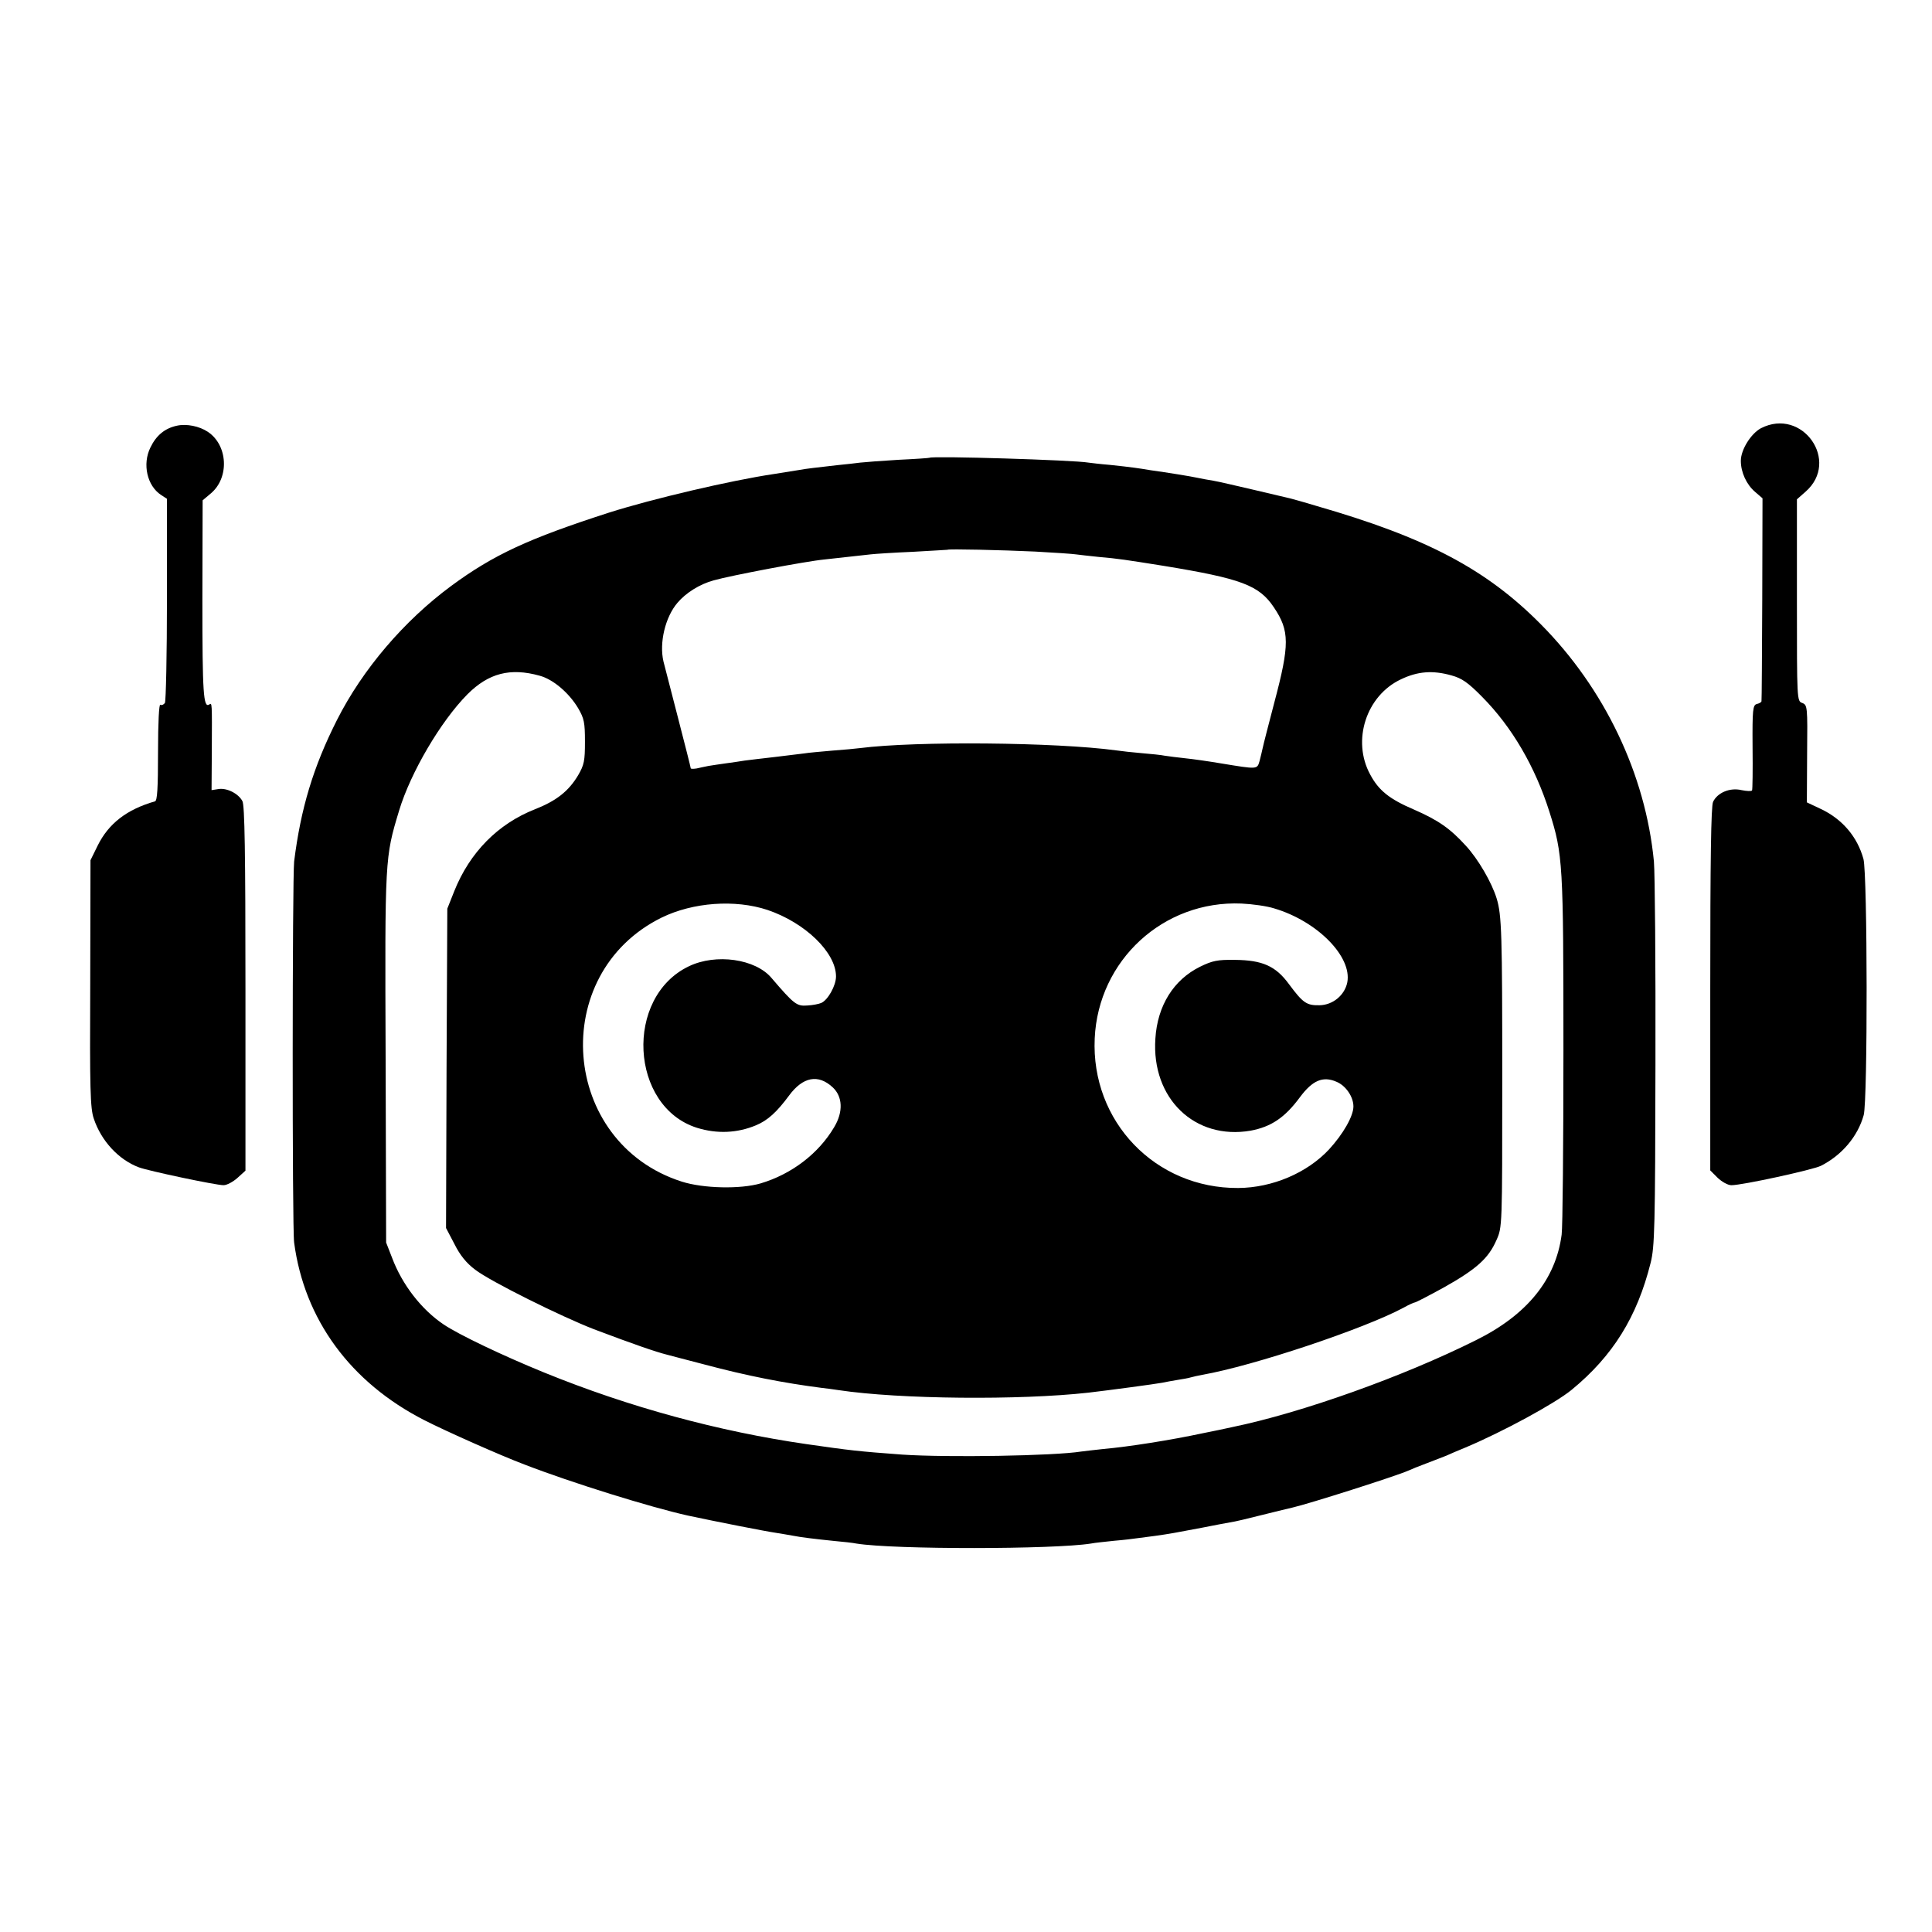 <?xml version="1.0" standalone="no"?>
<!DOCTYPE svg PUBLIC "-//W3C//DTD SVG 20010904//EN"
 "http://www.w3.org/TR/2001/REC-SVG-20010904/DTD/svg10.dtd">
<svg version="1.0" xmlns="http://www.w3.org/2000/svg"
 width="758pt" height="758pt" viewBox="0 0 758 758"
 preserveAspectRatio="xMidYMid meet">
<g transform="translate(0,758) scale(0.1,-0.1)"
fill="#000000" stroke="none">
<path d="M695 5910 c-48 -10 -82 -38 -105 -86 -32 -65 -13 -150 42 -186 l23
-15 0 -394 c0 -217 -4 -400 -8 -407 -5 -7 -13 -10 -18 -7 -5 4 -9 -69 -9 -185
0 -144 -3 -192 -12 -194 -111 -32 -182 -87 -225 -174 l-28 -57 -1 -484 c-2
-413 0 -490 14 -530 29 -87 97 -161 177 -191 37 -14 302 -70 332 -70 13 0 37
13 54 28 l32 29 0 714 c0 536 -3 720 -12 736 -16 30 -62 53 -95 47 l-26 -4 1
157 c1 190 1 186 -10 179 -23 -15 -27 42 -27 410 l1 391 32 27 c74 62 67 190
-12 242 -33 22 -83 32 -120 24z"/>
<path d="M6909 5900 c-39 -21 -79 -84 -79 -128 0 -45 22 -93 56 -122 l29 -25
-1 -395 c-1 -217 -2 -398 -3 -401 0 -4 -9 -9 -18 -11 -16 -4 -18 -21 -17 -169
1 -90 0 -167 -2 -170 -2 -4 -21 -3 -41 1 -46 11 -95 -10 -112 -46 -8 -18 -11
-225 -11 -735 l0 -711 29 -29 c17 -16 40 -29 54 -29 43 0 318 60 351 76 83 42
145 116 168 199 16 58 15 944 -1 1005 -24 87 -83 157 -169 197 l-53 25 1 191
c2 185 1 191 -19 199 -21 7 -21 11 -21 403 l0 396 34 30 c137 120 -13 332
-175 249z"/>
<path d="M3647 5784 c-1 -1 -56 -5 -122 -8 -66 -4 -133 -9 -150 -11 -16 -2
-57 -7 -90 -10 -33 -4 -76 -9 -95 -11 -19 -2 -44 -6 -55 -8 -11 -2 -56 -9
-100 -16 -168 -25 -475 -97 -645 -151 -316 -102 -453 -165 -620 -288 -184
-136 -347 -326 -448 -526 -93 -184 -142 -347 -168 -555 -7 -65 -8 -1436 0
-1495 40 -302 221 -549 511 -697 84 -43 300 -139 393 -174 186 -72 496 -168
640 -200 112 -24 305 -62 347 -68 22 -4 51 -8 65 -11 30 -6 85 -13 165 -21 33
-3 71 -7 85 -10 149 -24 775 -23 920 0 14 3 55 7 92 11 37 3 77 8 90 10 13 2
44 6 69 9 58 8 84 13 184 32 44 9 94 18 110 21 17 2 75 16 130 30 55 14 107
26 115 28 66 15 411 125 455 145 11 5 45 19 75 30 30 11 64 25 75 29 11 5 45
20 75 32 145 61 350 172 416 226 162 133 257 286 310 498 16 63 18 140 19 780
1 391 -2 748 -6 795 -33 343 -194 679 -444 931 -214 216 -449 340 -880 464
-49 15 -97 28 -105 30 -8 2 -71 17 -140 33 -69 16 -141 33 -160 36 -19 3 -46
8 -60 11 -27 6 -120 21 -185 30 -22 4 -51 8 -65 10 -14 2 -56 7 -95 11 -38 3
-77 8 -85 9 -54 10 -613 27 -623 19z m414 -368 c75 -4 147 -9 160 -11 13 -2
53 -6 89 -10 80 -7 104 -11 255 -35 305 -50 375 -76 433 -163 62 -92 62 -146
2 -372 -23 -88 -44 -169 -46 -180 -2 -11 -8 -33 -12 -50 -10 -34 -6 -34 -152
-10 -47 8 -110 17 -140 20 -30 3 -66 8 -80 10 -14 3 -54 7 -90 10 -36 3 -81 8
-101 11 -237 32 -784 37 -1004 9 -16 -2 -66 -7 -110 -10 -44 -4 -93 -8 -110
-11 -16 -2 -68 -8 -115 -14 -47 -5 -100 -12 -118 -14 -18 -3 -52 -8 -75 -11
-23 -3 -53 -8 -67 -10 -14 -3 -35 -7 -47 -10 -13 -2 -23 -2 -23 1 0 3 -23 94
-51 202 -28 108 -53 206 -56 217 -17 73 7 174 55 230 33 39 87 73 142 88 67
19 362 75 435 82 27 3 83 9 181 20 17 2 92 7 165 10 74 4 135 8 136 8 3 4 215
-1 344 -7z m-1944 -487 c53 -14 115 -67 151 -127 24 -41 27 -57 27 -132 0 -75
-3 -91 -27 -132 -37 -62 -85 -100 -169 -133 -145 -57 -256 -169 -317 -322
l-27 -68 -3 -626 -2 -627 33 -63 c22 -44 47 -75 82 -101 60 -46 336 -183 465
-233 156 -59 243 -89 287 -100 10 -3 77 -20 149 -39 165 -44 309 -72 456 -91
18 -2 49 -6 68 -9 239 -36 711 -40 980 -10 78 9 264 34 290 39 14 3 41 8 60
11 19 3 43 7 52 10 10 3 30 7 45 10 200 35 634 180 789 263 21 12 42 21 45 21
4 0 56 27 116 60 126 71 173 113 204 184 23 51 23 51 23 636 0 564 -2 640 -22
705 -19 62 -72 154 -121 207 -62 68 -108 100 -204 142 -96 41 -138 75 -171
137 -73 133 -16 310 121 374 65 31 124 36 198 15 40 -11 64 -27 120 -84 117
-118 208 -274 264 -451 53 -167 55 -203 55 -935 0 -371 -3 -697 -7 -724 -23
-176 -136 -315 -336 -414 -286 -143 -684 -285 -956 -341 -22 -5 -74 -16 -115
-24 -126 -27 -290 -53 -391 -62 -35 -4 -74 -8 -87 -10 -107 -17 -523 -24 -702
-12 -175 13 -201 16 -375 41 -346 50 -696 145 -1030 281 -162 66 -336 149
-395 189 -86 58 -162 155 -202 262 l-23 59 -2 725 c-3 785 -3 785 53 970 45
149 163 350 268 456 83 83 168 105 283 73z m894 -919 c148 -50 269 -167 269
-261 0 -36 -32 -93 -58 -104 -9 -4 -34 -9 -55 -10 -41 -3 -51 4 -140 108 -63
75 -218 97 -324 46 -254 -121 -232 -551 32 -634 78 -24 157 -21 231 10 46 19
82 52 130 117 54 73 114 85 171 32 39 -36 42 -96 6 -156 -62 -105 -168 -185
-289 -221 -79 -23 -224 -20 -309 7 -476 152 -527 815 -79 1036 123 60 288 72
415 30z m1988 6 c169 -50 306 -189 287 -290 -10 -50 -56 -89 -109 -90 -51 -1
-65 9 -120 83 -52 71 -104 94 -212 95 -68 1 -88 -3 -137 -27 -103 -51 -167
-152 -175 -282 -16 -235 155 -399 374 -361 80 15 134 51 193 131 49 66 90 84
143 61 37 -15 67 -59 67 -97 0 -38 -40 -108 -96 -169 -86 -92 -222 -150 -356
-151 -325 -2 -578 261 -563 587 14 307 270 542 576 529 43 -2 100 -10 128 -19z"/>
</g>
</svg>
